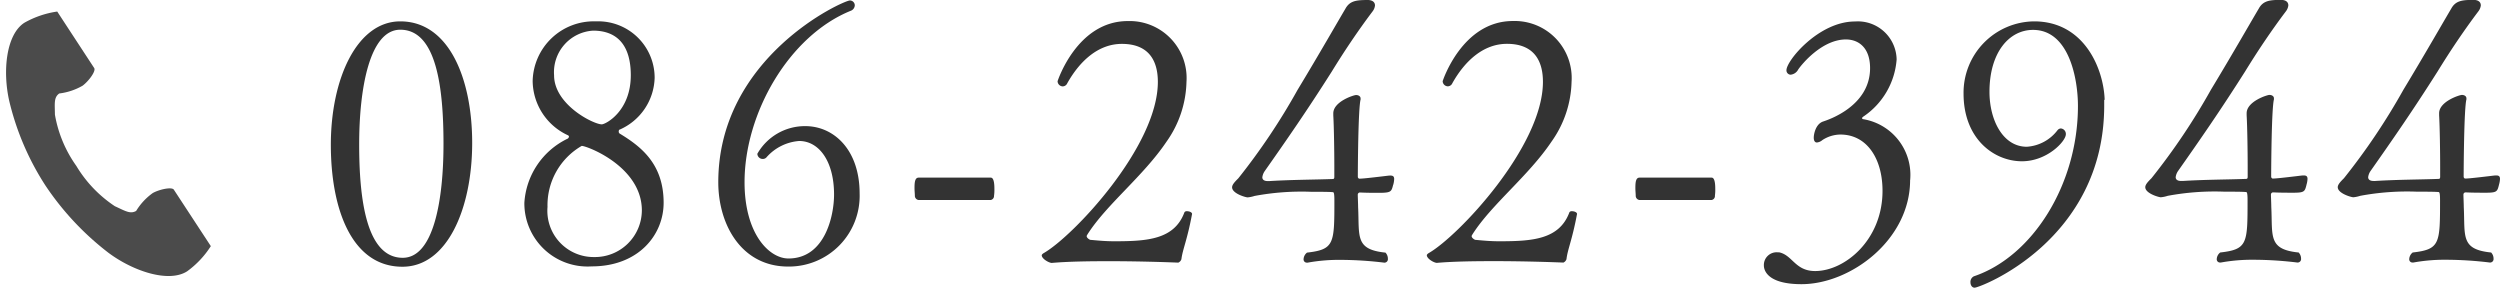 <svg xmlns="http://www.w3.org/2000/svg" xmlns:xlink="http://www.w3.org/1999/xlink" width="173.625" height="19.992" viewBox="0 0 173.625 19.992"><defs><clipPath id="a"><rect width="15" height="19" transform="translate(-0.063 -0.313)" fill="none"/></clipPath></defs><g transform="translate(-94.999 -54.568)"><path d="M12.792,21.5c0-4.512-1.632-8.448-4.992-8.448-3.024,0-4.824,4.008-4.824,8.568,0,4.536,1.488,8.472,4.968,8.472C11.064,30.1,12.792,26.04,12.792,21.5Zm-1.992.072c0,3.768-.648,7.9-2.832,7.9-2.544,0-3.024-4.128-3.024-7.872,0-3.888.72-7.968,2.856-7.968C10.32,13.632,10.8,17.664,10.8,21.576Zm12.216-.744a.183.183,0,0,1-.048-.12.488.488,0,0,1,.024-.12,4.045,4.045,0,0,0,2.472-3.624,3.919,3.919,0,0,0-4.08-3.912,4.243,4.243,0,0,0-4.392,4.152,4.2,4.2,0,0,0,2.472,3.768c.024.024.048.048.048.072a.18.18,0,0,1-.12.168,5.308,5.308,0,0,0-2.976,4.44,4.388,4.388,0,0,0,4.68,4.416c3.24,0,4.992-2.184,4.992-4.416C26.088,22.92,24.48,21.72,23.016,20.832Zm.792-4.032c0,2.5-1.752,3.408-2.016,3.408-.576,0-3.312-1.368-3.312-3.408a2.89,2.89,0,0,1,2.712-3.1C22.968,13.7,23.808,14.832,23.808,16.8Zm.768,9.384a3.258,3.258,0,0,1-3.312,3.24,3.212,3.212,0,0,1-3.24-3.48A4.752,4.752,0,0,1,20.4,21.7C20.76,21.7,24.576,23.136,24.576,26.184ZM39.7,25.008c0-3.048-1.8-4.68-3.768-4.68a3.8,3.8,0,0,0-3.336,1.92.375.375,0,0,0,.384.36.344.344,0,0,0,.24-.1A3.351,3.351,0,0,1,35.5,21.36c1.368,0,2.424,1.392,2.424,3.72,0,1.464-.624,4.44-3.168,4.44-1.32,0-3.048-1.68-3.048-5.3,0-4.776,3.072-10.152,7.368-11.9a.425.425,0,0,0,.288-.384.343.343,0,0,0-.336-.336c-.456,0-9.144,3.912-9.144,12.624,0,2.976,1.632,5.856,4.848,5.856A4.912,4.912,0,0,0,39.7,25.008Zm9.336.144a2.91,2.91,0,0,0,.024-.48c0-.768-.192-.768-.264-.768H43.8c-.264,0-.288.336-.288.744,0,.168.024.384.024.5a.3.3,0,0,0,.264.312h4.992A.279.279,0,0,0,49.032,25.152Zm13.752,1.3v-.024c0-.12-.192-.192-.36-.192a.187.187,0,0,0-.168.072c-.7,1.9-2.592,2.016-4.872,2.016-.624,0-1.1-.048-1.68-.1-.1-.048-.24-.144-.24-.264,0-.024.024-.048.048-.1,1.32-2.088,3.888-4.056,5.5-6.456A7.457,7.457,0,0,0,62.4,17.256a3.956,3.956,0,0,0-4.08-4.224c-3.528,0-4.872,4.176-4.872,4.176a.369.369,0,0,0,.36.36.355.355,0,0,0,.312-.216c.888-1.584,2.184-2.736,3.792-2.736,1.92,0,2.5,1.224,2.5,2.64,0,4.488-5.88,10.728-7.944,11.9-.072.048-.12.1-.12.144,0,.24.5.528.7.528,1.152-.1,2.592-.12,3.984-.12,2.5,0,4.8.1,4.8.1a.394.394,0,0,0,.216-.24C62.136,28.872,62.448,28.248,62.784,26.448Zm13.968-2.04A1.619,1.619,0,0,0,76.824,24c0-.192-.1-.24-.264-.24-.12,0-.264.024-.48.048-1.008.12-1.464.168-1.656.168H74.4c-.048,0-.1-.072-.1-.12,0-.552.024-4.752.192-5.376v-.072c0-.168-.168-.24-.312-.24-.168,0-1.584.456-1.584,1.272v.144c.048.816.072,2.544.072,3.552v.72c0,.12-.048.144-.1.144-1.272.048-2.88.048-4.416.144h-.1c-.288,0-.384-.12-.384-.264a.959.959,0,0,1,.168-.432c1.536-2.184,2.952-4.224,4.656-6.912.84-1.368,1.8-2.808,2.832-4.176a.822.822,0,0,0,.168-.408c0-.216-.144-.36-.456-.384-.84,0-1.3.048-1.608.624-.432.72-1.8,3.12-3.312,5.616A44.892,44.892,0,0,1,66,23.952c-.216.216-.432.432-.432.624,0,.432.936.7,1.08.7a2.113,2.113,0,0,0,.48-.1,17.781,17.781,0,0,1,3.936-.288c.624,0,1.176,0,1.488.024.072,0,.12.024.12.576,0,3,0,3.408-1.9,3.624a.616.616,0,0,0-.24.456.222.222,0,0,0,.216.24h.072a12.2,12.2,0,0,1,2.328-.192,25.547,25.547,0,0,1,2.976.192.24.24,0,0,0,.264-.264.616.616,0,0,0-.168-.432c-2.136-.216-1.8-1.128-1.9-3.168,0-.216-.024-.672-.024-.864a.153.153,0,0,1,.144-.144c.48.024.96.024,1.3.024C76.608,24.96,76.632,24.888,76.752,24.408Zm12.768,2.04v-.024c0-.12-.192-.192-.36-.192a.187.187,0,0,0-.168.072c-.7,1.9-2.592,2.016-4.872,2.016-.624,0-1.1-.048-1.68-.1-.1-.048-.24-.144-.24-.264,0-.024.024-.048.048-.1,1.32-2.088,3.888-4.056,5.5-6.456a7.457,7.457,0,0,0,1.392-4.152,3.956,3.956,0,0,0-4.08-4.224c-3.528,0-4.872,4.176-4.872,4.176a.369.369,0,0,0,.36.36.355.355,0,0,0,.312-.216c.888-1.584,2.184-2.736,3.792-2.736,1.92,0,2.5,1.224,2.5,2.64,0,4.488-5.88,10.728-7.944,11.9-.072.048-.12.1-.12.144,0,.24.5.528.7.528,1.152-.1,2.592-.12,3.984-.12,2.5,0,4.8.1,4.8.1a.394.394,0,0,0,.216-.24C88.872,28.872,89.184,28.248,89.52,26.448Zm9.576-1.3a2.909,2.909,0,0,0,.024-.48c0-.768-.192-.768-.264-.768H93.864c-.264,0-.288.336-.288.744,0,.168.024.384.024.5a.3.3,0,0,0,.264.312h4.992A.279.279,0,0,0,99.1,25.152Zm13.56-1.08a3.922,3.922,0,0,0-3.24-4.224c-.072,0-.1-.048-.1-.072,0-.048.048-.072.072-.1A5.253,5.253,0,0,0,111.72,15.7a2.694,2.694,0,0,0-2.9-2.64c-2.5,0-4.752,2.712-4.752,3.384a.3.3,0,0,0,.288.312.672.672,0,0,0,.528-.36c.312-.456,1.7-2.088,3.312-2.088.888,0,1.68.576,1.68,1.992,0,2.664-2.952,3.6-3.24,3.7-.552.168-.672.912-.672,1.128,0,.24.1.336.216.336a.679.679,0,0,0,.384-.168,2.331,2.331,0,0,1,1.248-.384c1.848,0,2.928,1.68,2.928,3.912,0,3.408-2.616,5.568-4.68,5.568-1.392,0-1.56-1.1-2.5-1.3h-.1a.884.884,0,0,0-.96.912c0,.144.024,1.3,2.616,1.3C108.528,31.3,112.656,28.224,112.656,24.072ZM126.168,18.5c-.072-2.16-1.416-5.448-4.9-5.448a4.953,4.953,0,0,0-4.9,5.016c0,3.144,2.112,4.7,4.056,4.7,1.752,0,3.048-1.392,3.048-1.872a.382.382,0,0,0-.36-.408.332.332,0,0,0-.216.12,2.915,2.915,0,0,1-2.136,1.152c-1.656,0-2.592-1.848-2.592-3.816,0-2.736,1.368-4.3,3.024-4.3,2.52,0,3.12,3.432,3.12,5.28,0,5.472-3.168,10.464-7.224,11.832a.435.435,0,0,0-.24.432c0,.168.1.36.288.36.384,0,9-3.288,9-12.648V18.5Zm14.016,5.9a1.62,1.62,0,0,0,.072-.408c0-.192-.1-.24-.264-.24-.12,0-.264.024-.48.048-1.008.12-1.464.168-1.656.168h-.024c-.048,0-.1-.072-.1-.12,0-.552.024-4.752.192-5.376v-.072c0-.168-.168-.24-.312-.24-.168,0-1.584.456-1.584,1.272v.144c.048.816.072,2.544.072,3.552v.72c0,.12-.048.144-.1.144-1.272.048-2.88.048-4.416.144h-.1c-.288,0-.384-.12-.384-.264a.959.959,0,0,1,.168-.432c1.536-2.184,2.952-4.224,4.656-6.912.84-1.368,1.8-2.808,2.832-4.176a.822.822,0,0,0,.168-.408c0-.216-.144-.36-.456-.384-.84,0-1.3.048-1.608.624-.432.72-1.8,3.12-3.312,5.616a44.892,44.892,0,0,1-4.128,6.144c-.216.216-.432.432-.432.624,0,.432.936.7,1.08.7a2.112,2.112,0,0,0,.48-.1,17.781,17.781,0,0,1,3.936-.288c.624,0,1.176,0,1.488.024.072,0,.12.024.12.576,0,3,0,3.408-1.9,3.624a.616.616,0,0,0-.24.456.222.222,0,0,0,.216.24h.072a12.2,12.2,0,0,1,2.328-.192,25.547,25.547,0,0,1,2.976.192.24.24,0,0,0,.264-.264.616.616,0,0,0-.168-.432c-2.136-.216-1.8-1.128-1.9-3.168,0-.216-.024-.672-.024-.864a.153.153,0,0,1,.144-.144c.48.024.96.024,1.3.024C140.04,24.96,140.064,24.888,140.184,24.408Zm13.368,0a1.619,1.619,0,0,0,.072-.408c0-.192-.1-.24-.264-.24-.12,0-.264.024-.48.048-1.008.12-1.464.168-1.656.168H151.2c-.048,0-.1-.072-.1-.12,0-.552.024-4.752.192-5.376v-.072c0-.168-.168-.24-.312-.24-.168,0-1.584.456-1.584,1.272v.144c.048.816.072,2.544.072,3.552v.72c0,.12-.048.144-.1.144-1.272.048-2.88.048-4.416.144h-.1c-.288,0-.384-.12-.384-.264a.959.959,0,0,1,.168-.432c1.536-2.184,2.952-4.224,4.656-6.912.84-1.368,1.8-2.808,2.832-4.176a.822.822,0,0,0,.168-.408c0-.216-.144-.36-.456-.384-.84,0-1.3.048-1.608.624-.432.72-1.8,3.12-3.312,5.616a44.892,44.892,0,0,1-4.128,6.144c-.216.216-.432.432-.432.624,0,.432.936.7,1.08.7a2.112,2.112,0,0,0,.48-.1,17.781,17.781,0,0,1,3.936-.288c.624,0,1.176,0,1.488.024.072,0,.12.024.12.576,0,3,0,3.408-1.9,3.624a.616.616,0,0,0-.24.456.222.222,0,0,0,.216.24h.072a12.2,12.2,0,0,1,2.328-.192,25.547,25.547,0,0,1,2.976.192.24.24,0,0,0,.264-.264.616.616,0,0,0-.168-.432c-2.136-.216-1.8-1.128-1.9-3.168,0-.216-.024-.672-.024-.864a.153.153,0,0,1,.144-.144c.48.024.96.024,1.3.024C153.408,24.96,153.432,24.888,153.552,24.408Z" transform="translate(115 43)" fill="#333"/><g transform="translate(95.063 55.313)" clip-path="url(#a)"><path d="M1.272.778C0,1.6-.253,4.155.228,6.241a18.742,18.742,0,0,0,2.515,5.854,19.638,19.638,0,0,0,4.371,4.661c1.726,1.286,4.187,2.1,5.462,1.284a6.418,6.418,0,0,0,1.645-1.748l-.685-1.045-1.883-2.875c-.14-.214-1.017-.018-1.463.232a4.218,4.218,0,0,0-1.155,1.243c-.412.236-.757,0-1.479-.328a8.74,8.74,0,0,1-2.677-2.8A8.652,8.652,0,0,1,3.394,7.161c-.009-.786-.085-1.194.3-1.471a4.274,4.274,0,0,0,1.617-.538c.412-.3.95-1.015.81-1.228L4.239,1.048,3.554,0A6.5,6.5,0,0,0,1.272.778" transform="translate(0.357 0.057)" fill="#4b4b4b"/></g></g></svg>